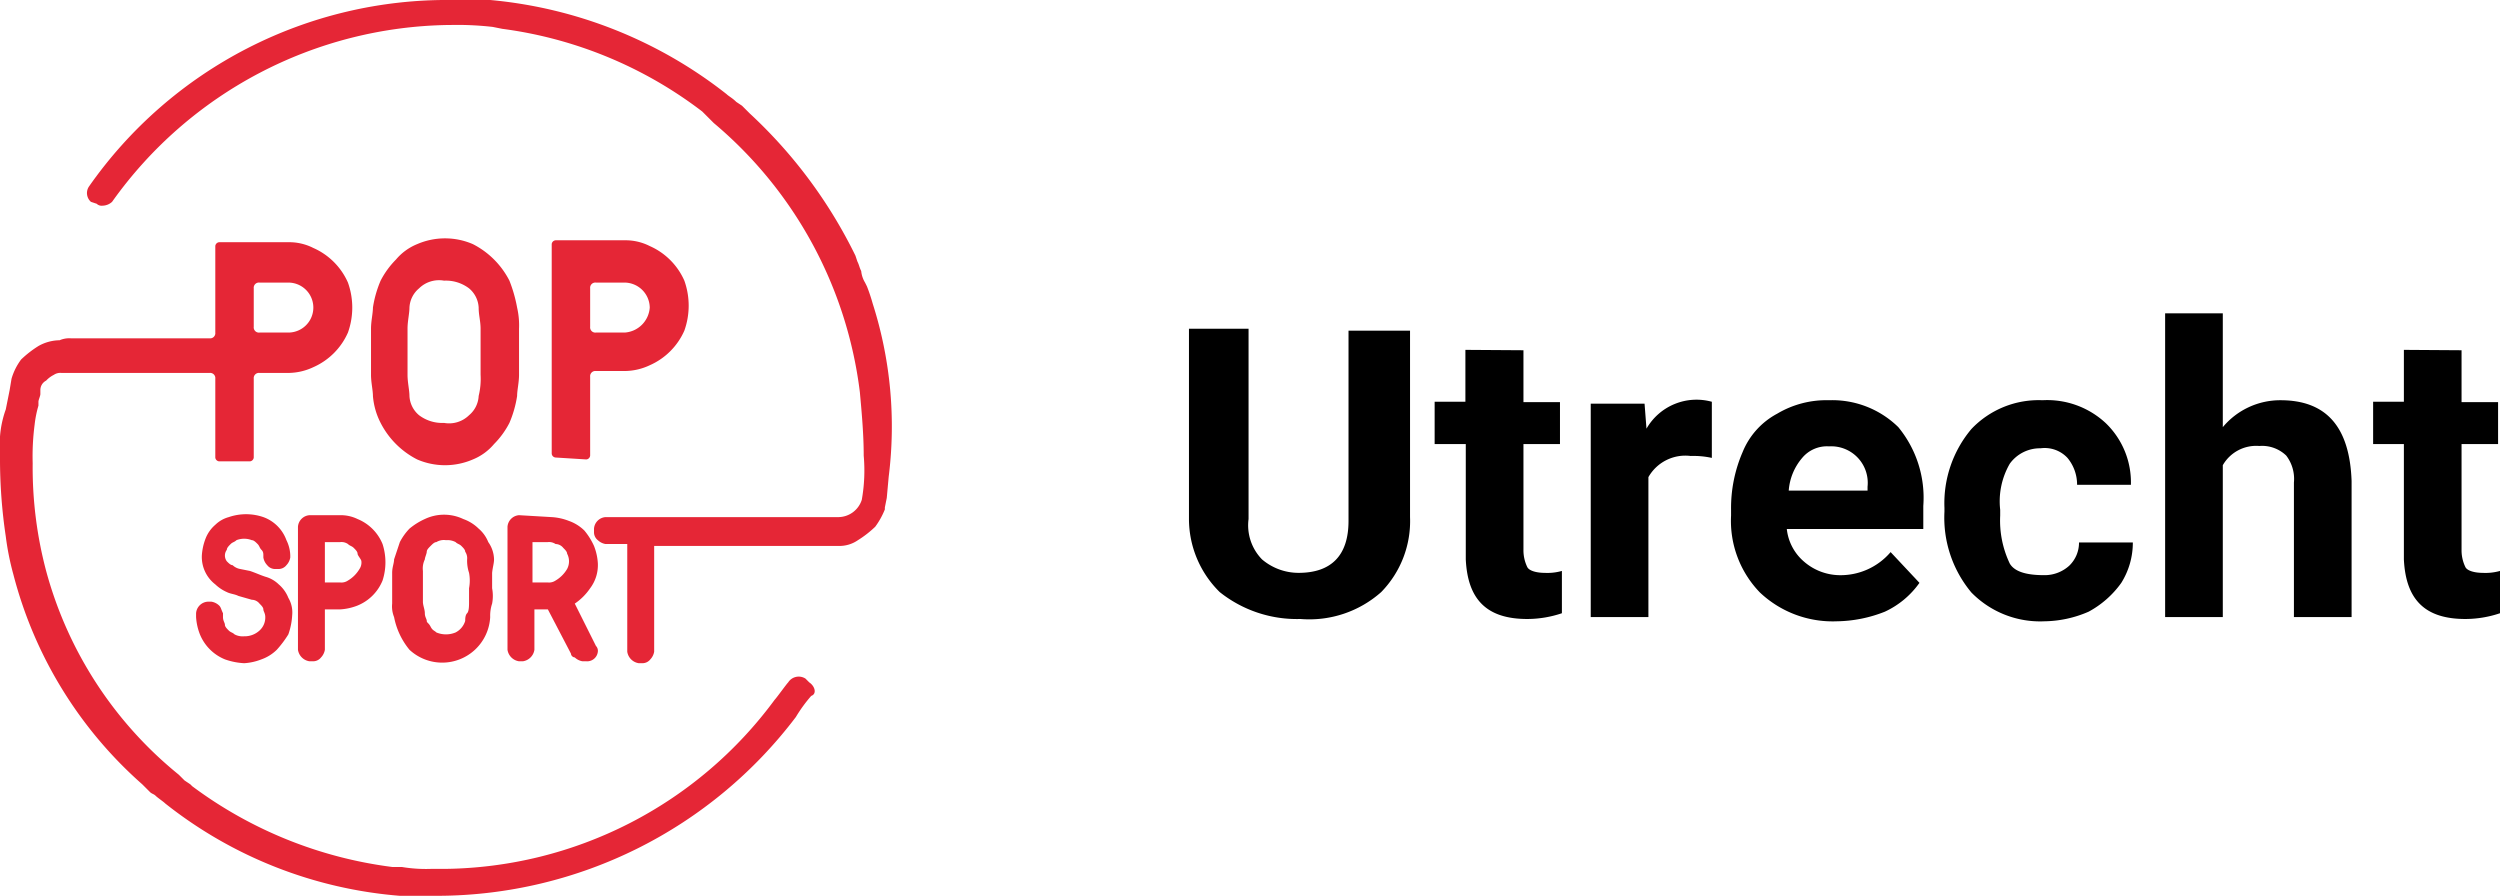<?xml version="1.0" encoding="UTF-8"?> <svg xmlns="http://www.w3.org/2000/svg" id="Laag_1" data-name="Laag 1" viewBox="0 0 130.05 46.6"><title>utrecht</title><g id="Group_19511" data-name="Group 19511"><g id="Group_19510" data-name="Group 19510"><g style="isolation:isolate"><path d="M107.72,212v9.8a5.28,5.28,0,0,1-1.5,3.9,5.63,5.63,0,0,1-4.2,1.4,6.44,6.44,0,0,1-4.2-1.4,5.34,5.34,0,0,1-1.6-3.8V212h3.1v9.9a2.54,2.54,0,0,0,.7,2.1,2.94,2.94,0,0,0,1.9.7c1.7,0,2.6-.9,2.6-2.7v-9.9h3.2Z" transform="translate(-34.37 -194.9)"></path><path d="M113.62,213.12v2.7h1.9V218h-1.9v5.5a2,2,0,0,0,.2.9c.1.2.5.3.9.3a2.77,2.77,0,0,0,.9-.1v2.2a5.66,5.66,0,0,1-1.8.3c-2.1,0-3.1-1-3.2-3.1v-6H109v-2.2h1.6v-2.7Z" transform="translate(-34.37 -194.9)"></path><path d="M123.42,218.72a4.48,4.48,0,0,0-1.1-.1,2.21,2.21,0,0,0-2.2,1.1V227h-3v-11.1h2.8l.1,1.3a3,3,0,0,1,3.4-1.4Z" transform="translate(-34.37 -194.9)"></path><path d="M129.92,227.22a5.51,5.51,0,0,1-4-1.5,5.35,5.35,0,0,1-1.5-4v-.3a7.31,7.31,0,0,1,.6-3,3.94,3.94,0,0,1,1.8-2,5,5,0,0,1,2.7-.7,4.9,4.9,0,0,1,3.6,1.4,5.78,5.78,0,0,1,1.3,4.1v1.2h-7.1a2.59,2.59,0,0,0,.9,1.7,2.87,2.87,0,0,0,1.8.7,3.42,3.42,0,0,0,2.7-1.2l1.5,1.6a4.53,4.53,0,0,1-1.8,1.5A7,7,0,0,1,129.92,227.22Zm-.4-9.1a1.68,1.68,0,0,0-1.4.6,2.94,2.94,0,0,0-.7,1.7h4.1v-.2a1.9,1.9,0,0,0-2-2.1Z" transform="translate(-34.37 -194.9)"></path><path d="M140.72,224.82a1.9,1.9,0,0,0,1.3-.5,1.66,1.66,0,0,0,.5-1.2h2.8a3.94,3.94,0,0,1-.6,2.1,5,5,0,0,1-1.7,1.5,5.93,5.93,0,0,1-2.3.5,5,5,0,0,1-3.8-1.5,6.07,6.07,0,0,1-1.4-4.2v-.2a6,6,0,0,1,1.4-4.1,4.82,4.82,0,0,1,3.7-1.5,4.46,4.46,0,0,1,3.3,1.2,4.28,4.28,0,0,1,1.3,3.2h-2.8a2.17,2.17,0,0,0-.5-1.4,1.62,1.62,0,0,0-1.4-.5,1.94,1.94,0,0,0-1.6.8,3.91,3.91,0,0,0-.5,2.4v.3a5.21,5.21,0,0,0,.5,2.5C139.22,224.72,140,224.82,140.72,224.82Z" transform="translate(-34.37 -194.9)"></path><path d="M150,217.12a3.89,3.89,0,0,1,3-1.4c2.4,0,3.6,1.4,3.7,4.2V227h-3v-7a2,2,0,0,0-.4-1.4,1.81,1.81,0,0,0-1.4-.5,2,2,0,0,0-1.9,1V227h-3v-15.8h3v5.9Z" transform="translate(-34.37 -194.9)"></path><path d="M162.42,213.12v2.7h1.9V218h-1.9v5.5a2,2,0,0,0,.2.9c.1.2.5.3.9.3a2.77,2.77,0,0,0,.9-.1v2.2a5.66,5.66,0,0,1-1.8.3c-2.1,0-3.1-1-3.2-3.1v-6h-1.6v-2.2h1.6v-2.7Z" transform="translate(-34.37 -194.9)"></path></g><g id="Group_15932" data-name="Group 15932"><path id="Path_1" data-name="Path 1" d="M61.27,210.9a7.37,7.37,0,0,0-.4-1.4,4.36,4.36,0,0,0-1.9-1.9,3.65,3.65,0,0,0-2.9,0,2.84,2.84,0,0,0-1.1.8,4.44,4.44,0,0,0-.8,1.1,5.73,5.73,0,0,0-.4,1.4c0,.3-.1.7-.1,1.1v2.4c0,.4.1.8.1,1.1a3.71,3.71,0,0,0,.4,1.4,4.36,4.36,0,0,0,1.9,1.9,3.65,3.65,0,0,0,2.9,0,2.84,2.84,0,0,0,1.1-.8,4.44,4.44,0,0,0,.8-1.1,5.73,5.73,0,0,0,.4-1.4c0-.3.1-.7.1-1.1V212A4.1,4.1,0,0,0,61.27,210.9Zm-1.9,3.5a3.75,3.75,0,0,1-.1,1.1,1.39,1.39,0,0,1-.5,1,1.48,1.48,0,0,1-1.3.4,2,2,0,0,1-1.3-.4,1.39,1.39,0,0,1-.5-1c0-.3-.1-.7-.1-1.1V212c0-.4.1-.8.1-1.1a1.39,1.39,0,0,1,.5-1,1.48,1.48,0,0,1,1.3-.4,2,2,0,0,1,1.3.4,1.39,1.39,0,0,1,.5,1c0,.4.1.7.1,1.1v2.4Z" transform="translate(-34.37 -194.9)" style="fill:#e52636"></path><path id="Path_2" data-name="Path 2" d="M64.87,218.8a.22.22,0,0,0,.2-.2v-4.1a.27.27,0,0,1,.3-.3h1.5a3.08,3.08,0,0,0,1.3-.3,3.51,3.51,0,0,0,1.8-1.8,3.87,3.87,0,0,0,0-2.6,3.51,3.51,0,0,0-1.8-1.8,2.77,2.77,0,0,0-1.3-.3h-3.6a.22.22,0,0,0-.2.2v10.9a.22.22,0,0,0,.2.2Zm.2-8.9a.27.27,0,0,1,.3-.3h1.5a1.32,1.32,0,0,1,1.3,1.3,1.4,1.4,0,0,1-1.3,1.3h-1.5a.27.27,0,0,1-.3-.3h0Z" transform="translate(-34.37 -194.9)" style="fill:#e52636"></path><path id="Path_3" data-name="Path 3" d="M76.47,230.4l-.2-.2a.65.65,0,0,0-.9.2c-.1.1-.6.8-.7.9a21.6,21.6,0,0,1-17.2,8.8h-.7a7.57,7.57,0,0,1-1.5-.1h-.5a22.08,22.08,0,0,1-10.4-4.2l-.1-.1-.3-.2-.3-.3a20.53,20.53,0,0,1-6.9-10.6,21,21,0,0,1-.7-5.6,12.75,12.75,0,0,1,.1-2h0a5.76,5.76,0,0,1,.2-1v-.2c0-.1.1-.3.1-.4v-.2h0a.55.55,0,0,1,.3-.5,1.38,1.38,0,0,1,.4-.3.6.6,0,0,1,.4-.1h7.7a.27.27,0,0,1,.3.3v4.1a.22.22,0,0,0,.2.2h1.6a.22.22,0,0,0,.2-.2v-4.1a.27.27,0,0,1,.3-.3h1.5a3.08,3.08,0,0,0,1.3-.3,3.51,3.51,0,0,0,1.8-1.8,3.87,3.87,0,0,0,0-2.6,3.51,3.51,0,0,0-1.8-1.8,2.77,2.77,0,0,0-1.3-.3h-3.6a.22.22,0,0,0-.2.2v4.5a.27.27,0,0,1-.3.3h-7.2a1.27,1.27,0,0,0-.6.1,2.28,2.28,0,0,0-1.1.3,5.5,5.5,0,0,0-.9.7,3.13,3.13,0,0,0-.5,1h0l-.1.6-.2,1a5.34,5.34,0,0,0-.3,2.2v.3a27.28,27.28,0,0,0,.3,4.1,14.16,14.16,0,0,0,.4,2,21.84,21.84,0,0,0,6.7,10.9l.4.4c.1.1.2.1.3.2s.4.3.5.4h0a22.53,22.53,0,0,0,12.2,4.8h2a23.45,23.45,0,0,0,18.6-9.3,7.63,7.63,0,0,1,.8-1.1c.3-.1.2-.5-.1-.7Zm-28.9-20.5a.27.27,0,0,1,.3-.3h1.5a1.3,1.3,0,0,1,0,2.6h-1.5a.27.27,0,0,1-.3-.3h0Z" transform="translate(-34.37 -194.9)" style="fill:#e52636"></path><path id="Path_4" data-name="Path 4" d="M45.77,226.4a.76.76,0,0,0-.4-.2h-.2a.65.65,0,0,0-.6.6v.2a2.92,2.92,0,0,0,.2.9,2.37,2.37,0,0,0,1.3,1.3,3.55,3.55,0,0,0,1,.2,2.92,2.92,0,0,0,.9-.2,2.18,2.18,0,0,0,.8-.5,5.55,5.55,0,0,0,.6-.8,3.55,3.55,0,0,0,.2-1,1.49,1.49,0,0,0-.2-.9,1.79,1.79,0,0,0-.5-.7,1.61,1.61,0,0,0-.7-.4c-.3-.1-.5-.2-.8-.3l-.5-.1a.76.76,0,0,1-.4-.2c-.1,0-.2-.1-.3-.2a.5.5,0,0,1,0-.6c0-.1.1-.2.2-.3s.2-.1.3-.2a1.1,1.1,0,0,1,.8,0c.1,0,.2.1.3.2s.1.2.2.3.1.2.1.3v.1a.76.76,0,0,0,.2.4.52.52,0,0,0,.4.2h.2a.52.52,0,0,0,.4-.2.76.76,0,0,0,.2-.4v-.1a1.88,1.88,0,0,0-.2-.8,2,2,0,0,0-1.2-1.2,2.77,2.77,0,0,0-1.8,0,1.61,1.61,0,0,0-.7.4,1.79,1.79,0,0,0-.5.7,2.92,2.92,0,0,0-.2.9,1.8,1.8,0,0,0,.7,1.5,2.09,2.09,0,0,0,.6.4c.2.1.4.1.6.2l.7.2a.52.52,0,0,1,.4.2c.1.1.2.2.2.3s.1.2.1.4a.91.91,0,0,1-.3.7,1.14,1.14,0,0,1-.8.3.9.9,0,0,1-.5-.1c-.1-.1-.2-.1-.3-.2s-.2-.2-.2-.3-.1-.2-.1-.4v-.2C45.87,226.6,45.87,226.5,45.77,226.4Z" transform="translate(-34.37 -194.9)" style="fill:#e52636"></path><path id="Path_5" data-name="Path 5" d="M52.07,221.7h-1.6a.65.65,0,0,0-.6.6v6.4a.71.71,0,0,0,.6.6h.2a.52.52,0,0,0,.4-.2.76.76,0,0,0,.2-.4v-2.1h.8a2.92,2.92,0,0,0,.9-.2,2.37,2.37,0,0,0,1.3-1.3,3.08,3.08,0,0,0,0-1.9,2.37,2.37,0,0,0-1.3-1.3A2,2,0,0,0,52.07,221.7Zm1.1,2.4a.6.6,0,0,1-.1.4,1.7,1.7,0,0,1-.6.6.6.6,0,0,1-.4.1h-.8v-2.1h.8a.6.6,0,0,1,.4.1c.1.1.2.1.3.2s.2.2.2.3.2.3.2.4Z" transform="translate(-34.37 -194.9)" style="fill:#e52636"></path><path id="Path_6" data-name="Path 6" d="M60.07,224a1.61,1.61,0,0,0-.3-.9,1.79,1.79,0,0,0-.5-.7,2.18,2.18,0,0,0-.8-.5,2.33,2.33,0,0,0-2,0,3.51,3.51,0,0,0-.8.5,3,3,0,0,0-.5.7l-.3.9c0,.2-.1.4-.1.7v1.6a1.48,1.48,0,0,0,.1.7,3.81,3.81,0,0,0,.8,1.7,2.5,2.5,0,0,0,4.2-1.7,2,2,0,0,1,.1-.7,2.15,2.15,0,0,0,0-.8v-.8C60,224.4,60.07,224.2,60.07,224Zm-1.3,2.2c0,.2,0,.5-.1.6s-.1.3-.1.4a1,1,0,0,1-.5.6,1.3,1.3,0,0,1-1,0c-.1-.1-.2-.1-.3-.3s-.2-.2-.2-.3-.1-.2-.1-.4-.1-.4-.1-.6v-1.6a1.08,1.08,0,0,1,.1-.6c0-.1.1-.3.1-.4s.1-.2.2-.3.2-.2.3-.2a.75.75,0,0,1,.5-.1.9.9,0,0,1,.5.1c.1.1.2.1.3.2s.2.2.2.3a.6.6,0,0,1,.1.4,2,2,0,0,0,.1.7,2.15,2.15,0,0,1,0,.8Z" transform="translate(-34.37 -194.9)" style="fill:#e52636"></path><path id="Path_7" data-name="Path 7" d="M61.37,221.7a.65.65,0,0,0-.6.6v6.4a.71.71,0,0,0,.6.6h.2a.71.71,0,0,0,.6-.6v-2.1h.7l1.2,2.3a.22.22,0,0,0,.2.2.76.76,0,0,0,.4.2h.2a.56.56,0,0,0,.6-.5h0a.37.37,0,0,0-.1-.3l-1.1-2.2a3,3,0,0,0,.8-.8,2,2,0,0,0,.4-1.3,2.92,2.92,0,0,0-.2-.9,3.51,3.51,0,0,0-.5-.8,2.18,2.18,0,0,0-.8-.5,2.92,2.92,0,0,0-.9-.2Zm2.3,1.7c.1.1.2.2.2.3a.85.85,0,0,1,0,.8,1.7,1.7,0,0,1-.6.6.6.6,0,0,1-.4.1h-.8v-2.1h.8a.6.6,0,0,1,.4.1.52.52,0,0,1,.4.2Z" transform="translate(-34.37 -194.9)" style="fill:#e52636"></path><path id="Path_8" data-name="Path 8" d="M79.77,210.7h0a9.44,9.44,0,0,0-.3-.9l-.1-.2a1.42,1.42,0,0,1-.2-.6c-.1-.2-.1-.3-.2-.5l-.1-.3a25.07,25.07,0,0,0-5.5-7.4l-.4-.4-.3-.2c-.2-.2-.4-.3-.5-.4h0a23.28,23.28,0,0,0-12.3-4.9h-2A22.74,22.74,0,0,0,39,204.6a.61.61,0,0,0,.1.8h0l.3.1a.37.37,0,0,0,.3.1.76.76,0,0,0,.5-.2,21.84,21.84,0,0,1,17.5-9.2h.1a16.2,16.2,0,0,1,2.2.1l.5.1a21.81,21.81,0,0,1,10.4,4.3l.3.3.3.3a21.74,21.74,0,0,1,7.6,14c.1,1.1.2,2.2.2,3.3a8.68,8.68,0,0,1-.1,2.3,1.29,1.29,0,0,1-1.2.9H65.87a.65.65,0,0,0-.6.6v.2a.52.52,0,0,0,.2.4.76.76,0,0,0,.4.2H67v5.6a.71.71,0,0,0,.6.6h.2a.52.52,0,0,0,.4-.2.76.76,0,0,0,.2-.4v-5.5H78a1.69,1.69,0,0,0,1-.3,5.5,5.5,0,0,0,.9-.7,4.05,4.05,0,0,0,.5-.9v-.1l.1-.5.1-1.1A21,21,0,0,0,79.77,210.7Z" transform="translate(-34.37 -194.9)" style="fill:#e52636"></path></g></g></g></svg> 
